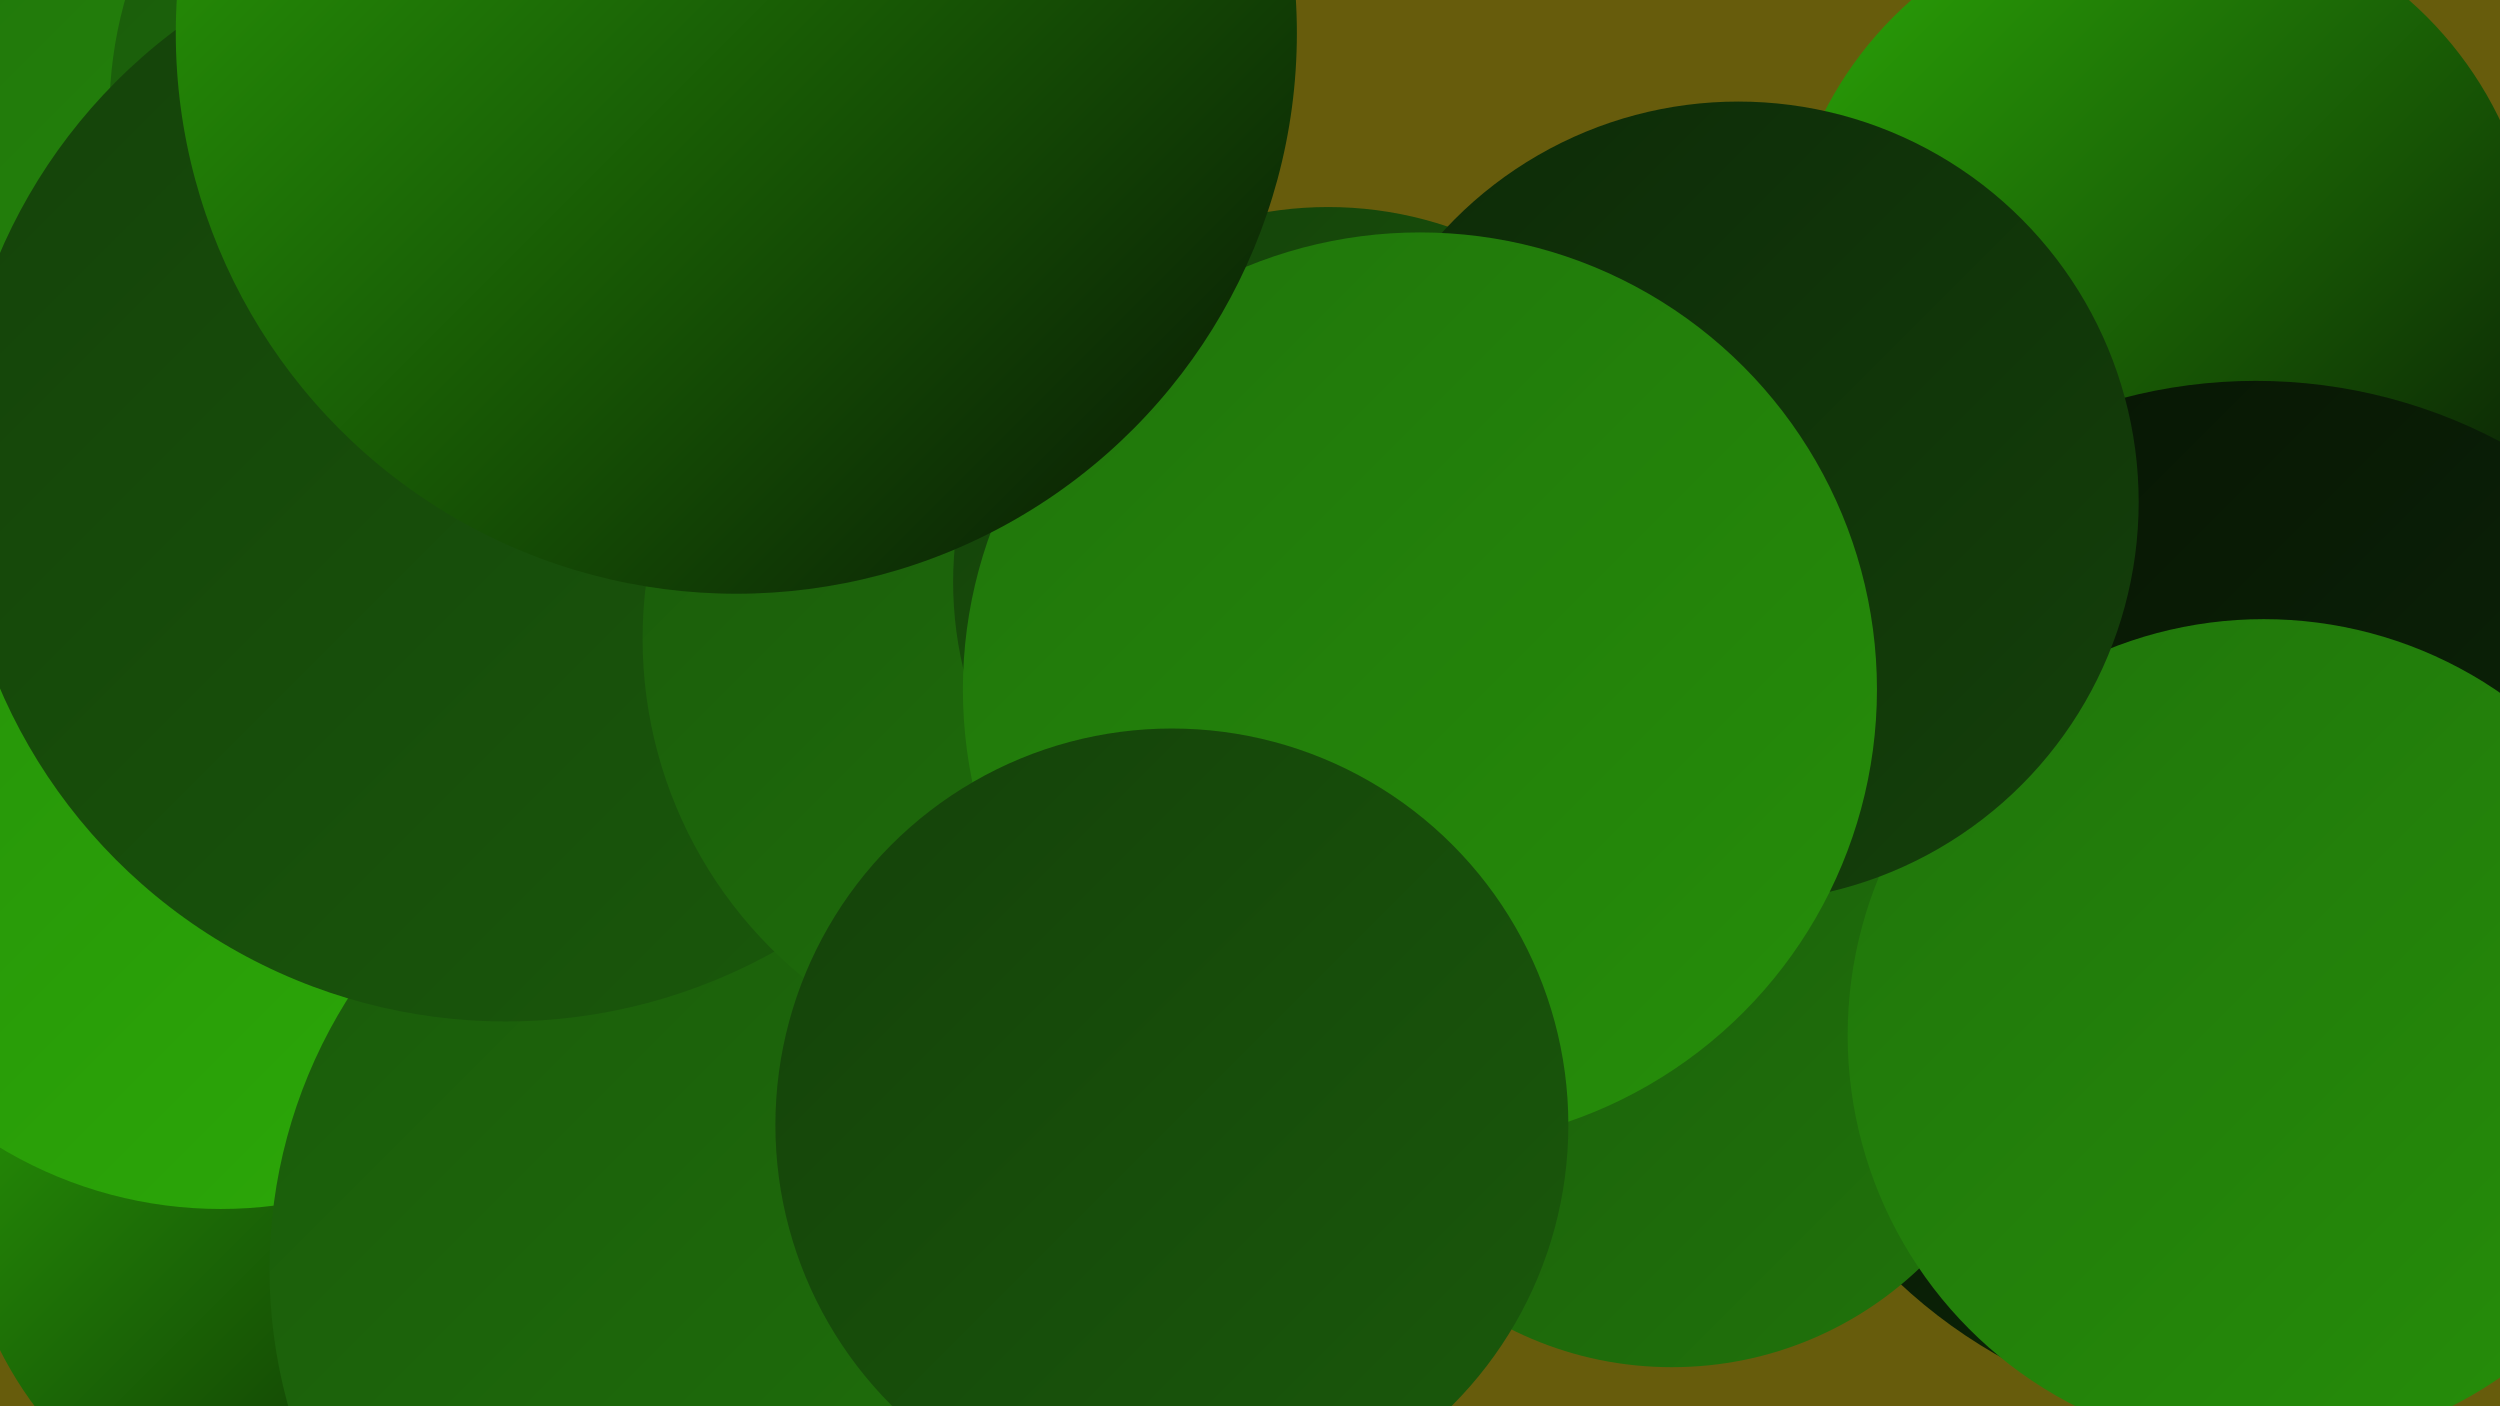 <?xml version="1.0" encoding="UTF-8"?><svg width="1280" height="720" xmlns="http://www.w3.org/2000/svg"><defs><linearGradient id="grad0" x1="0%" y1="0%" x2="100%" y2="100%"><stop offset="0%" style="stop-color:#071404;stop-opacity:1" /><stop offset="100%" style="stop-color:#0d2a08;stop-opacity:1" /></linearGradient><linearGradient id="grad1" x1="0%" y1="0%" x2="100%" y2="100%"><stop offset="0%" style="stop-color:#0d2a08;stop-opacity:1" /><stop offset="100%" style="stop-color:#14410a;stop-opacity:1" /></linearGradient><linearGradient id="grad2" x1="0%" y1="0%" x2="100%" y2="100%"><stop offset="0%" style="stop-color:#14410a;stop-opacity:1" /><stop offset="100%" style="stop-color:#1a5a0b;stop-opacity:1" /></linearGradient><linearGradient id="grad3" x1="0%" y1="0%" x2="100%" y2="100%"><stop offset="0%" style="stop-color:#1a5a0b;stop-opacity:1" /><stop offset="100%" style="stop-color:#20740b;stop-opacity:1" /></linearGradient><linearGradient id="grad4" x1="0%" y1="0%" x2="100%" y2="100%"><stop offset="0%" style="stop-color:#20740b;stop-opacity:1" /><stop offset="100%" style="stop-color:#268f0a;stop-opacity:1" /></linearGradient><linearGradient id="grad5" x1="0%" y1="0%" x2="100%" y2="100%"><stop offset="0%" style="stop-color:#268f0a;stop-opacity:1" /><stop offset="100%" style="stop-color:#2cab07;stop-opacity:1" /></linearGradient><linearGradient id="grad6" x1="0%" y1="0%" x2="100%" y2="100%"><stop offset="0%" style="stop-color:#2cab07;stop-opacity:1" /><stop offset="100%" style="stop-color:#071404;stop-opacity:1" /></linearGradient></defs><rect width="1280" height="720" fill="#675c0c" /><circle cx="1106" cy="145" r="193" fill="url(#grad6)" /><circle cx="328" cy="431" r="281" fill="url(#grad5)" /><circle cx="1194" cy="475" r="216" fill="url(#grad5)" /><circle cx="174" cy="119" r="279" fill="url(#grad4)" /><circle cx="1155" cy="462" r="267" fill="url(#grad0)" /><circle cx="429" cy="294" r="223" fill="url(#grad4)" /><circle cx="175" cy="603" r="196" fill="url(#grad6)" /><circle cx="113" cy="400" r="219" fill="url(#grad5)" /><circle cx="856" cy="516" r="184" fill="url(#grad3)" /><circle cx="398" cy="650" r="260" fill="url(#grad3)" /><circle cx="270" cy="58" r="214" fill="url(#grad3)" /><circle cx="376" cy="204" r="193" fill="url(#grad4)" /><circle cx="259" cy="241" r="282" fill="url(#grad2)" /><circle cx="553" cy="327" r="224" fill="url(#grad3)" /><circle cx="1159" cy="530" r="213" fill="url(#grad4)" /><circle cx="680" cy="298" r="192" fill="url(#grad2)" /><circle cx="890" cy="257" r="205" fill="url(#grad1)" /><circle cx="727" cy="353" r="234" fill="url(#grad4)" /><circle cx="377" cy="17" r="287" fill="url(#grad6)" /><circle cx="600" cy="576" r="203" fill="url(#grad2)" /></svg>